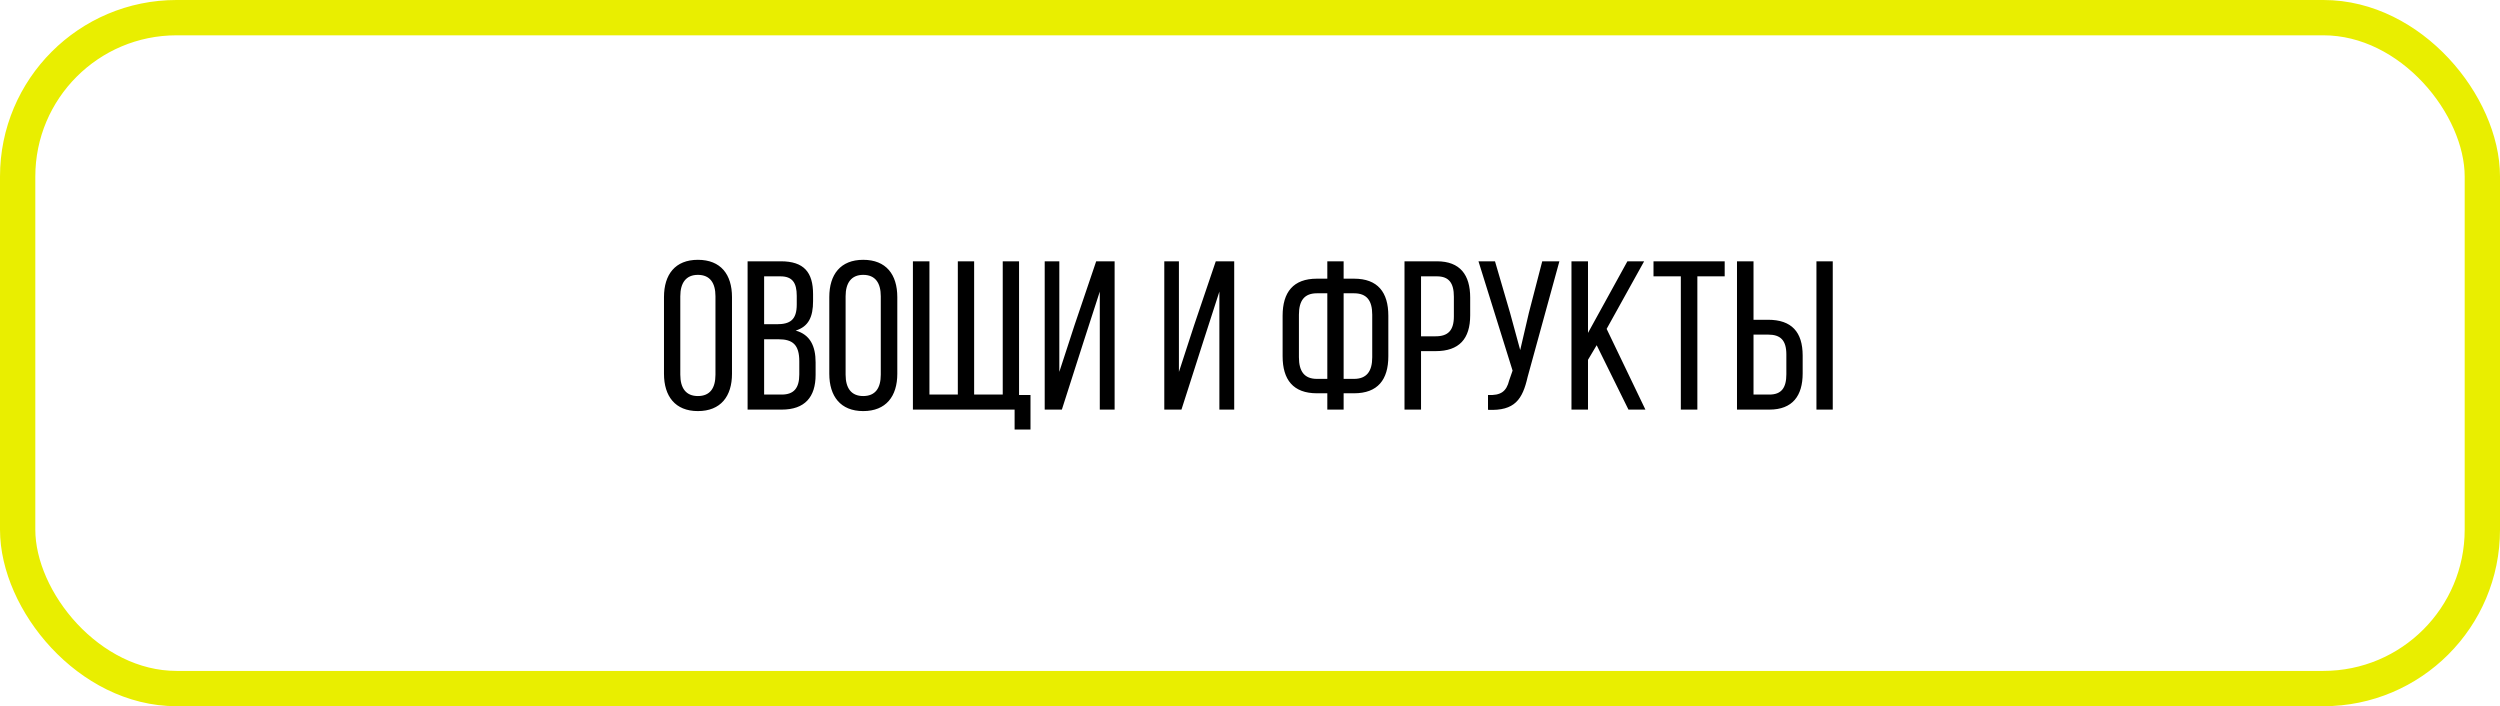 <?xml version="1.0" encoding="UTF-8"?> <svg xmlns="http://www.w3.org/2000/svg" width="354" height="100" viewBox="0 0 354 100" fill="none"> <rect x="2.5" y="2.5" width="349" height="95" rx="22.5" stroke="#E9EE00" stroke-width="5"></rect> <path d="M94.02 52.93C94.02 56.11 95.61 58.21 98.82 58.21C102.06 58.21 103.65 56.11 103.65 52.93V42.07C103.65 38.86 102.06 36.79 98.82 36.79C95.61 36.79 94.02 38.86 94.02 42.07V52.93ZM96.33 41.95C96.33 40.06 97.14 38.92 98.82 38.92C100.53 38.92 101.31 40.06 101.31 41.95V53.05C101.31 54.97 100.53 56.08 98.82 56.08C97.14 56.08 96.33 54.97 96.33 53.05V41.95ZM105.86 37V58H110.69C113.96 58 115.49 56.23 115.49 53.08V51.31C115.49 49 114.71 47.38 112.67 46.81C114.5 46.24 115.13 44.86 115.13 42.64V41.65C115.13 38.56 113.84 37 110.57 37H105.86ZM108.2 45.91V39.13H110.51C112.19 39.13 112.82 40.03 112.82 41.89V43.12C112.82 45.31 111.86 45.91 110 45.91H108.2ZM108.2 55.87V48.04H110.24C112.25 48.04 113.18 48.82 113.18 51.16V53.02C113.18 54.97 112.4 55.87 110.69 55.87H108.2ZM117.428 52.93C117.428 56.11 119.018 58.21 122.228 58.21C125.468 58.21 127.058 56.11 127.058 52.93V42.07C127.058 38.86 125.468 36.79 122.228 36.79C119.018 36.79 117.428 38.86 117.428 42.07V52.93ZM119.738 41.95C119.738 40.06 120.548 38.92 122.228 38.92C123.938 38.92 124.718 40.06 124.718 41.95V53.05C124.718 54.97 123.938 56.08 122.228 56.08C120.548 56.08 119.738 54.97 119.738 53.05V41.95ZM145.918 60.82V55.93H144.298V37H141.988V55.87H137.938V37H135.628V55.87H131.608V37H129.268V58H143.668V60.82H145.918ZM155.73 41.29V58H157.83V37H155.22L152.16 46.03L150 52.66V37H147.93V58H150.36L153.48 48.25L155.73 41.29ZM172.664 41.29V58H174.764V37H172.154L169.094 46.03L166.934 52.66V37H164.864V58H167.294L170.414 48.25L172.664 41.29ZM190.258 39.46V37H187.948V39.46H186.478C183.118 39.46 181.618 41.38 181.618 44.71V50.44C181.618 53.77 183.118 55.69 186.478 55.69H187.948V58H190.258V55.69H191.728C195.088 55.69 196.588 53.77 196.588 50.44V44.71C196.588 41.38 195.088 39.46 191.728 39.46H190.258ZM187.948 41.53V53.65H186.478C184.708 53.65 183.928 52.6 183.928 50.59V44.56C183.928 42.55 184.708 41.53 186.478 41.53H187.948ZM190.258 53.65V41.53H191.728C193.528 41.53 194.308 42.55 194.308 44.56V50.59C194.308 52.6 193.498 53.65 191.728 53.65H190.258ZM198.878 37V58H201.218V49.72H203.288C206.618 49.72 208.178 47.98 208.178 44.65V42.13C208.178 38.95 206.768 37 203.468 37H198.878ZM201.218 47.62V39.13H203.468C205.178 39.13 205.868 40.09 205.868 42.01V44.8C205.868 46.81 205.028 47.62 203.288 47.62H201.218ZM220.811 37H218.381L216.491 44.29L215.261 49.57L213.821 44.29L211.691 37H209.351L214.181 52.48L213.701 53.86C213.311 55.45 212.501 56.02 210.701 55.93V58.03C214.511 58.21 215.591 56.53 216.311 53.38L220.811 37ZM230.59 58H232.99L227.5 46.57L232.81 37H230.44L224.86 47.14V37H222.52V58H224.86V50.95L226.09 48.88L230.59 58ZM240.346 58V39.13H244.216V37H234.136V39.13H238.006V58H240.346ZM248.298 45.28V37H245.958V58H250.548C253.818 58 255.258 56.05 255.258 52.87V50.35C255.258 47.02 253.698 45.28 250.368 45.28H248.298ZM257.208 37V58H259.518V37H257.208ZM248.298 55.87V47.38H250.368C252.108 47.38 252.948 48.16 252.948 50.2V52.99C252.948 54.91 252.258 55.87 250.548 55.87H248.298Z" fill="black"></path> </svg> 